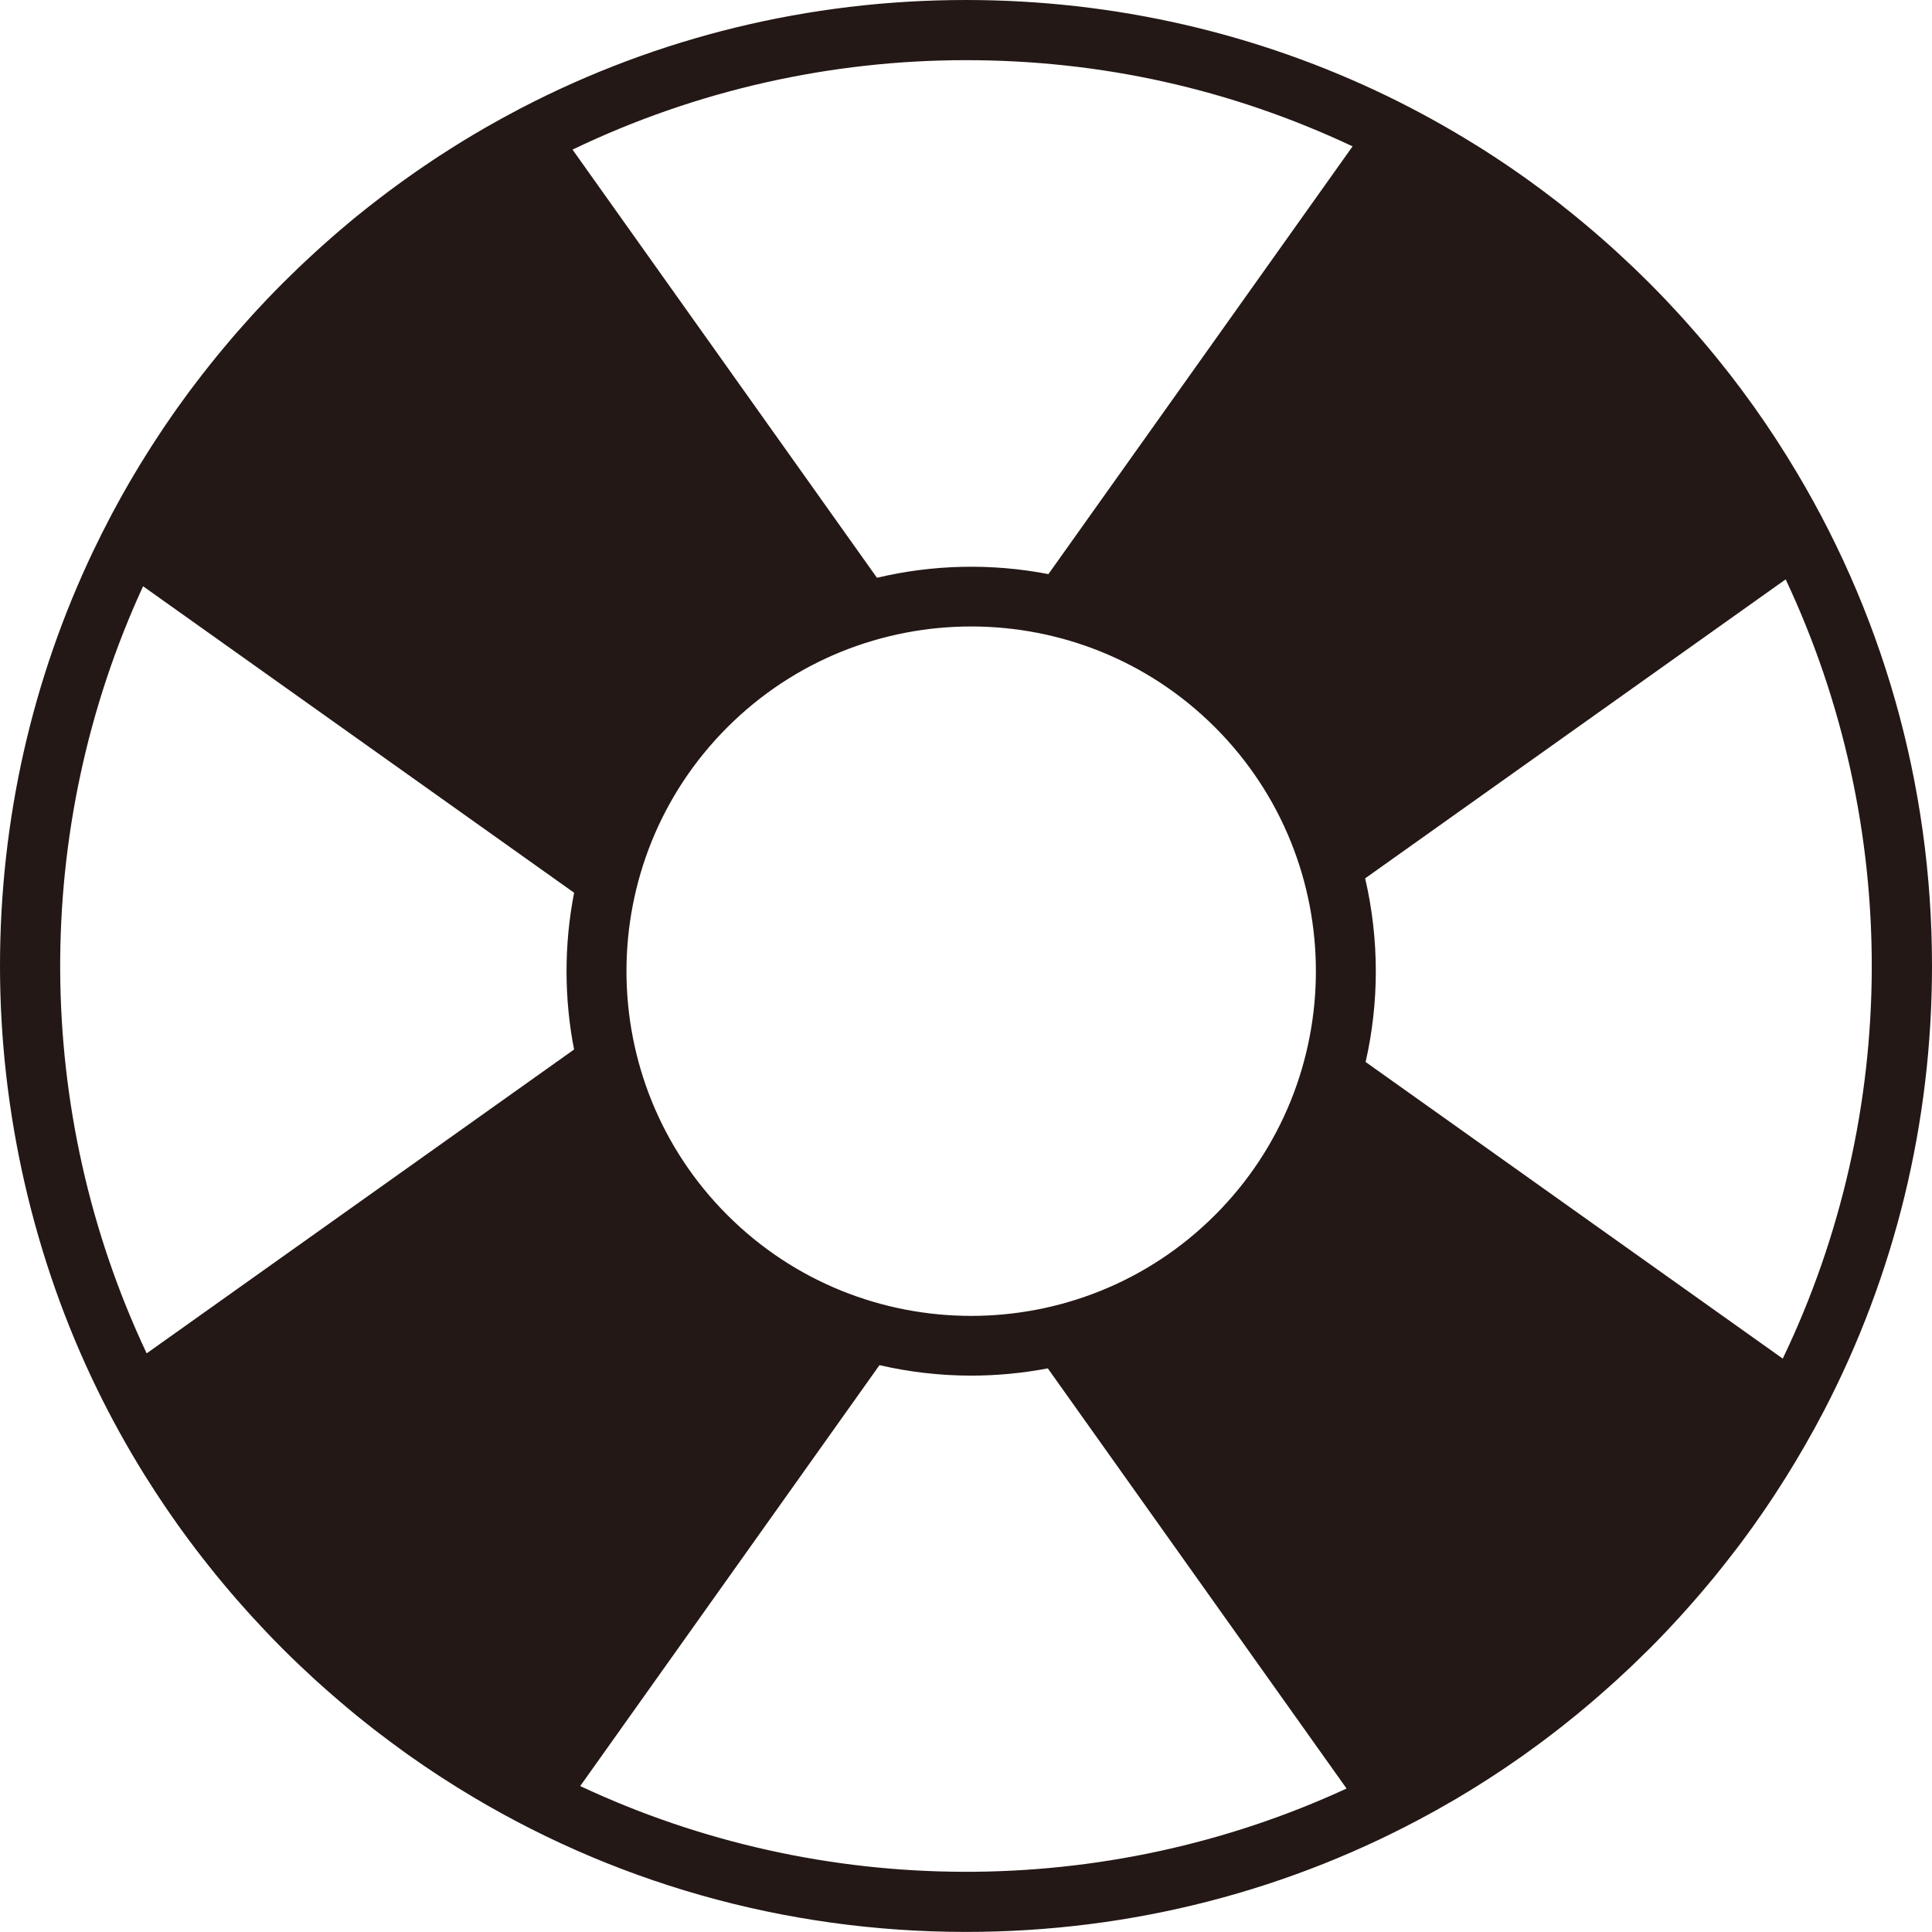<?xml version="1.0" encoding="UTF-8"?>
<svg id="_レイヤー_1" data-name="レイヤー_1" xmlns="http://www.w3.org/2000/svg" width="500" height="500" viewBox="0 0 500 500">
  <defs>
    <style>
      .cls-1 {
        fill: #231815;
      }
    </style>
  </defs>
  <path class="cls-1" d="M375.24,466.47c.55-.32,1.09-.63,1.63-.95,1.03-.61,2.05-1.22,3.07-1.85.6-.37,1.19-.73,1.79-1.1.98-.61,1.96-1.23,2.94-1.85.62-.4,1.25-.81,1.87-1.22.95-.62,1.89-1.24,2.83-1.87.65-.44,1.29-.88,1.93-1.32.91-.63,1.83-1.25,2.73-1.89,1.45-1.03,2.89-2.07,4.32-3.13.72-.53,1.43-1.08,2.15-1.62.83-.62,1.65-1.25,2.47-1.88.7-.55,1.4-1.1,2.1-1.66.82-.65,1.65-1.31,2.46-1.97.68-.55,1.35-1.11,2.02-1.67.83-.69,1.67-1.39,2.49-2.1.64-.55,1.28-1.1,1.92-1.66.86-.75,1.72-1.51,2.58-2.28.59-.53,1.18-1.05,1.77-1.59.94-.86,1.88-1.73,2.81-2.61.49-.46.98-.91,1.46-1.37,1.38-1.32,2.75-2.66,4.11-4.01.02-.02.05-.05.08-.07.02-.02.04-.04.06-.06,1.34-1.34,2.66-2.69,3.96-4.06.45-.47.9-.95,1.34-1.43.87-.92,1.73-1.84,2.58-2.78.52-.57,1.04-1.14,1.55-1.72.76-.85,1.52-1.71,2.27-2.57.54-.61,1.07-1.23,1.6-1.85.72-.84,1.43-1.69,2.14-2.54.53-.63,1.06-1.26,1.57-1.89.76-.93,1.5-1.87,2.25-2.81.96-1.21,1.92-2.44,2.86-3.67.53-.69,1.06-1.38,1.58-2.07.66-.88,1.31-1.78,1.96-2.67.43-.59.86-1.18,1.28-1.77.68-.95,1.34-1.9,2-2.85.36-.52.72-1.04,1.08-1.57.7-1.03,1.4-2.06,2.08-3.1.24-.37.48-.74.72-1.11,3.45-5.28,6.69-10.69,9.72-16.19.1-.19.21-.37.31-.56.73-1.33,1.44-2.66,2.14-4,.1-.2.2-.39.31-.59,18.21-35.09,27.87-74.27,27.87-114.94,0-47.19-13-92.38-37.29-131.5-.09-.15-.18-.3-.27-.44-.78-1.25-1.57-2.49-2.37-3.73-.21-.33-.43-.66-.64-.99-.76-1.15-1.52-2.3-2.3-3.45-.27-.39-.54-.78-.8-1.17-.76-1.11-1.53-2.22-2.31-3.32-.26-.36-.52-.72-.78-1.08-1.78-2.48-3.6-4.93-5.48-7.35-.03-.03-.05-.07-.08-.1-.62-.8-1.26-1.59-1.89-2.38-.57-.72-1.14-1.44-1.72-2.15-.59-.72-1.18-1.43-1.78-2.15-.65-.78-1.3-1.56-1.97-2.34-.57-.67-1.14-1.33-1.72-1.99-.72-.83-1.46-1.65-2.19-2.48-.54-.6-1.08-1.21-1.63-1.81-.84-.92-1.69-1.83-2.54-2.74-.47-.49-.92-.99-1.39-1.48-1.3-1.36-2.61-2.71-3.95-4.04-.03-.03-.07-.07-.1-.1-.03-.03-.07-.07-.1-.1-1.33-1.33-2.68-2.65-4.04-3.95-.49-.47-.99-.93-1.48-1.39-.91-.86-1.82-1.71-2.74-2.55-.6-.55-1.2-1.09-1.8-1.63-.82-.74-1.65-1.47-2.48-2.19-.66-.58-1.32-1.15-1.99-1.72-.78-.66-1.56-1.32-2.34-1.97-.71-.6-1.43-1.19-2.15-1.78-.71-.58-1.44-1.15-2.16-1.73-.79-.63-1.58-1.27-2.37-1.89-.05-.04-.1-.08-.15-.12-2.4-1.86-4.84-3.67-7.29-5.44-.36-.26-.72-.53-1.08-.78-1.1-.78-2.2-1.55-3.31-2.31-.39-.27-.79-.54-1.18-.81-1.14-.78-2.29-1.54-3.44-2.29-.33-.22-.66-.43-.99-.64-1.24-.8-2.48-1.6-3.73-2.37-.15-.09-.3-.18-.45-.27-7.23-4.49-14.67-8.59-22.29-12.3h0C325.6,8.65,288.47,0,250,0c-40.69,0-79.88,9.67-114.99,27.9-.26.13-.52.27-.78.41-1.27.67-2.53,1.34-3.79,2.03-.29.16-.58.32-.87.48-1.28.7-2.55,1.41-3.82,2.14-.1.06-.2.12-.29.17-3.96,2.28-7.86,4.68-11.71,7.19-.42.27-.84.55-1.26.82-.99.65-1.97,1.32-2.95,1.99-.58.39-1.15.79-1.72,1.18-.91.63-1.81,1.27-2.71,1.91-.65.46-1.3.93-1.94,1.4-.84.61-1.68,1.22-2.51,1.84-.78.59-1.56,1.19-2.34,1.78-.98.75-1.96,1.51-2.93,2.27-1.11.88-2.22,1.76-3.33,2.66-.6.49-1.19.99-1.78,1.48-.88.74-1.77,1.48-2.64,2.23-.6.51-1.19,1.03-1.78,1.55-.88.77-1.75,1.54-2.62,2.32-.56.5-1.12,1-1.67,1.51-.95.87-1.89,1.74-2.82,2.62-.46.43-.92.86-1.38,1.3-1.39,1.33-2.76,2.67-4.13,4.03-1.39,1.39-2.75,2.79-4.1,4.2-.45.47-.88.94-1.32,1.41-.89.95-1.79,1.9-2.66,2.87-.52.57-1.04,1.15-1.55,1.73-.78.87-1.56,1.75-2.33,2.63-.54.62-1.08,1.25-1.61,1.87-.73.85-1.45,1.71-2.16,2.57-.54.65-1.08,1.3-1.61,1.95-.7.85-1.38,1.71-2.06,2.58-.53.66-1.06,1.32-1.57,1.99-.69.89-1.37,1.79-2.05,2.69-.48.64-.98,1.28-1.46,1.93-1.08,1.46-2.15,2.94-3.2,4.42-.55.77-1.08,1.56-1.62,2.34-.54.78-1.08,1.56-1.61,2.35-.58.85-1.14,1.72-1.7,2.58-.47.72-.94,1.44-1.41,2.16-.57.9-1.14,1.8-1.7,2.7-.43.69-.86,1.39-1.29,2.08-.57.93-1.13,1.87-1.69,2.81-.39.66-.78,1.33-1.17,2-.57.98-1.13,1.95-1.68,2.94-.34.61-.68,1.23-1.01,1.84-.58,1.05-1.15,2.09-1.71,3.15-.21.4-.41.8-.62,1.19-1.42,2.71-2.8,5.44-4.11,8.2-.03.05-.05.11-.08.16h0C8.34,175.69,0,212.2,0,250s8.68,75.76,25.09,109.42h0s0,0,0,.01c3.71,7.61,7.82,15.05,12.31,22.27.07.11.14.22.21.33.78,1.25,1.58,2.49,2.38,3.73.21.33.43.66.64.98.75,1.14,1.51,2.28,2.28,3.42.28.41.56.82.84,1.22.75,1.09,1.5,2.17,2.27,3.25.29.41.6.82.89,1.23,2.34,3.25,4.77,6.45,7.28,9.59.59.74,1.18,1.49,1.79,2.23.57.7,1.15,1.39,1.73,2.09.67.8,1.34,1.6,2.02,2.4.55.65,1.11,1.29,1.68,1.94.74.85,1.49,1.69,2.24,2.53.52.58,1.05,1.17,1.58,1.75.86.94,1.74,1.88,2.61,2.81.44.47.88.94,1.32,1.41,1.34,1.4,2.69,2.79,4.06,4.16,1.37,1.37,2.76,2.73,4.17,4.06.47.45.94.89,1.42,1.33.93.88,1.87,1.75,2.81,2.62.58.53,1.17,1.06,1.76,1.58.84.75,1.69,1.5,2.54,2.24.65.56,1.29,1.12,1.95,1.68.79.68,1.59,1.35,2.39,2.02.7.58,1.4,1.17,2.1,1.74.74.6,1.49,1.2,2.24,1.79.77.61,1.53,1.22,2.3,1.82.42.32.84.64,1.26.96,2.06,1.58,4.13,3.12,6.23,4.63.37.27.73.54,1.1.8,1.09.77,2.18,1.53,3.28,2.28.41.28.82.57,1.24.85,1.13.76,2.26,1.52,3.39,2.26.36.23.72.47,1.08.7,1.21.78,2.43,1.56,3.65,2.32.21.13.42.26.63.39,39.06,24.19,84.16,37.14,131.25,37.14,42.91,0,84.17-10.76,120.71-30.96.42-.23.83-.46,1.25-.69,1.1-.62,2.19-1.25,3.28-1.88ZM461.38,351.61l-107.96-76.77c1.74-7.62,2.64-15.5,2.64-23.51s-.94-16.23-2.76-24.01l108.83-77.38c29.96,63.68,29.71,138.16-.75,201.66ZM188.23,314.45c-34.8-34.8-34.8-91.42,0-126.22,17.4-17.4,40.25-26.1,63.11-26.1s45.71,8.7,63.11,26.1c34.8,34.8,34.8,91.42,0,126.22-34.8,34.8-91.42,34.8-126.22,0ZM210.76,347.87c-.07-.03-.13-.06-.2-.08.07.03.13.06.2.08ZM204.23,344.86c-.1-.05-.2-.1-.29-.15.1.05.2.1.29.15ZM201.08,343.21c-.08-.05-.17-.09-.25-.13.08.05.17.09.25.13ZM197.8,341.34c-.06-.03-.11-.07-.17-.1.06.03.11.07.17.1ZM194.96,339.58c-.18-.12-.36-.23-.55-.35.18.12.36.23.55.35ZM188.87,335.38c-.21-.15-.41-.31-.61-.46.2.15.41.31.61.46ZM186.05,333.21c-.17-.14-.35-.27-.52-.41.17.14.35.27.52.41ZM182.96,330.65c-.17-.14-.33-.29-.5-.44.17.15.33.29.5.44ZM180.41,328.36c-.22-.21-.45-.41-.67-.62.22.21.45.41.67.62ZM174.77,322.76c-.17-.18-.33-.35-.49-.53.16.18.33.35.49.53ZM169.32,186.23s0,0,0,0c0,0,0,0,0,0ZM174.26,180.46c.17-.19.35-.38.53-.57-.18.19-.35.38-.53.57ZM177.26,177.33s.02-.02.03-.03c.01-.01.03-.03.04-.04-.01.01-.03.03-.04.04-.01.01-.02.02-.03.03ZM179.7,174.98c.24-.22.48-.44.71-.66-.24.22-.48.44-.71.66ZM182.34,172.58c.2-.18.4-.35.6-.53-.2.17-.4.35-.6.53ZM185.45,169.95c.17-.14.35-.28.52-.41-.17.14-.35.27-.52.41ZM188.1,167.88c.24-.18.47-.36.71-.53-.24.18-.47.35-.71.53ZM316.05,169.02c.23.18.47.37.7.55-.23-.19-.46-.37-.7-.55ZM319.47,171.81s0,0,.01.01c0,0,0,0-.01-.01ZM322.13,174.19c.22.2.44.41.66.61-.22-.21-.44-.41-.66-.61ZM325.38,177.29s0,0,0,0c0,0,0,0,0,0,0,0,0,0,0,0,0,0,0,0,0,0ZM327.75,179.74c.18.19.36.38.54.58-.18-.19-.36-.39-.54-.58ZM330.5,182.79s0,0,0,0c0,0,0,0,0,0ZM316.71,333.15c-.22.17-.43.34-.65.52.22-.17.43-.34.65-.52ZM322.77,327.9c-.21.19-.42.39-.63.58.21-.19.42-.39.63-.58ZM328.29,322.36c-.17.18-.34.36-.51.54.17-.18.34-.36.51-.54ZM350.05,37.87l-78.72,110.71h0c-14.66-2.83-29.82-2.51-44.37.95,0,0,0,0,0,0l-78.79-110.81c32.07-15.42,66.94-23.15,101.82-23.15s68.47,7.44,100.05,22.3ZM313.27,166.89s-.02-.02-.03-.02c.01,0,.02.02.03.02ZM310.41,164.88c-.24-.17-.49-.33-.73-.5.24.16.49.33.73.5ZM306.79,162.49s-.03-.02-.05-.03c.02,0,.03.02.05.03ZM303.82,160.72c-.25-.15-.51-.29-.76-.44.25.14.51.29.76.44ZM300.05,158.63s-.03-.02-.05-.02c.02,0,.03.02.05.02ZM296.99,157.1c-.26-.13-.52-.25-.79-.38.26.12.52.25.79.38ZM293.11,155.31s-.03-.01-.05-.02c.02,0,.03.01.05.02ZM289.97,154.02c-.27-.11-.53-.21-.8-.31.27.1.54.21.8.31ZM285.99,152.53s-.04-.01-.05-.02c.02,0,.04.01.05.02ZM282.77,151.48c-.27-.08-.54-.17-.81-.25.27.08.54.17.81.25ZM278.72,150.29s-.03,0-.05-.01c.02,0,.03,0,.05.01ZM275.45,149.47c-.27-.06-.55-.13-.82-.19.27.06.55.12.82.19ZM191.33,165.52s.08-.06.13-.09c-.04.03-.08.06-.13.09ZM194.21,163.57c.2-.13.4-.26.6-.39-.2.13-.4.26-.6.39ZM197.17,161.72c.17-.1.34-.21.51-.31-.17.1-.34.21-.51.31ZM200.59,159.74s.09-.05.14-.07c-.05.03-.09.05-.14.07ZM203.52,158.18c.17-.09.35-.18.52-.27-.17.09-.35.18-.52.27ZM210.13,155.08c.1-.04.2-.08.3-.12-.1.04-.2.08-.3.12ZM213.34,153.77c.1-.04.19-.08.29-.11-.1.04-.19.08-.29.11ZM220.05,151.43c.1-.03.19-.06.29-.09-.1.03-.19.06-.29.09ZM37.04,151.73l111.54,79.31c-1.29,6.62-1.96,13.41-1.96,20.3s.66,13.66,1.95,20.27l-110.61,78.64c-29.53-62.62-29.85-135.7-.93-198.53ZM150.16,462.23l77.45-108.93c7.8,1.8,15.76,2.71,23.73,2.71,6.64,0,13.29-.63,19.83-1.88,0,0,0,0,0,0l77.32,108.74c-62.74,28.95-135.73,28.73-198.33-.64ZM313.23,335.82s0,0,0,0c0,0,0,0,0,0ZM310.34,337.85c-.22.15-.44.3-.66.44.22-.15.44-.3.66-.44ZM306.72,340.22h-.01s0,0,.01,0ZM303.71,342.02c-.22.13-.44.25-.66.38.22-.12.44-.25.66-.38ZM299.97,344.09s0,0,0,0c0,0,0,0,0,0ZM296.85,345.65c-.21.1-.42.2-.64.31.21-.1.43-.2.64-.31ZM289.79,348.73c-.21.08-.42.16-.62.24.21-.08.42-.16.62-.24ZM282.56,351.27c-.2.06-.41.13-.61.19.2-.06.41-.13.61-.19ZM278.58,352.43s-.01,0-.02,0c0,0,.01,0,.02,0ZM275.21,353.26c-.2.05-.4.09-.61.14.2-.05.41-.09.61-.14Z"/>
</svg>